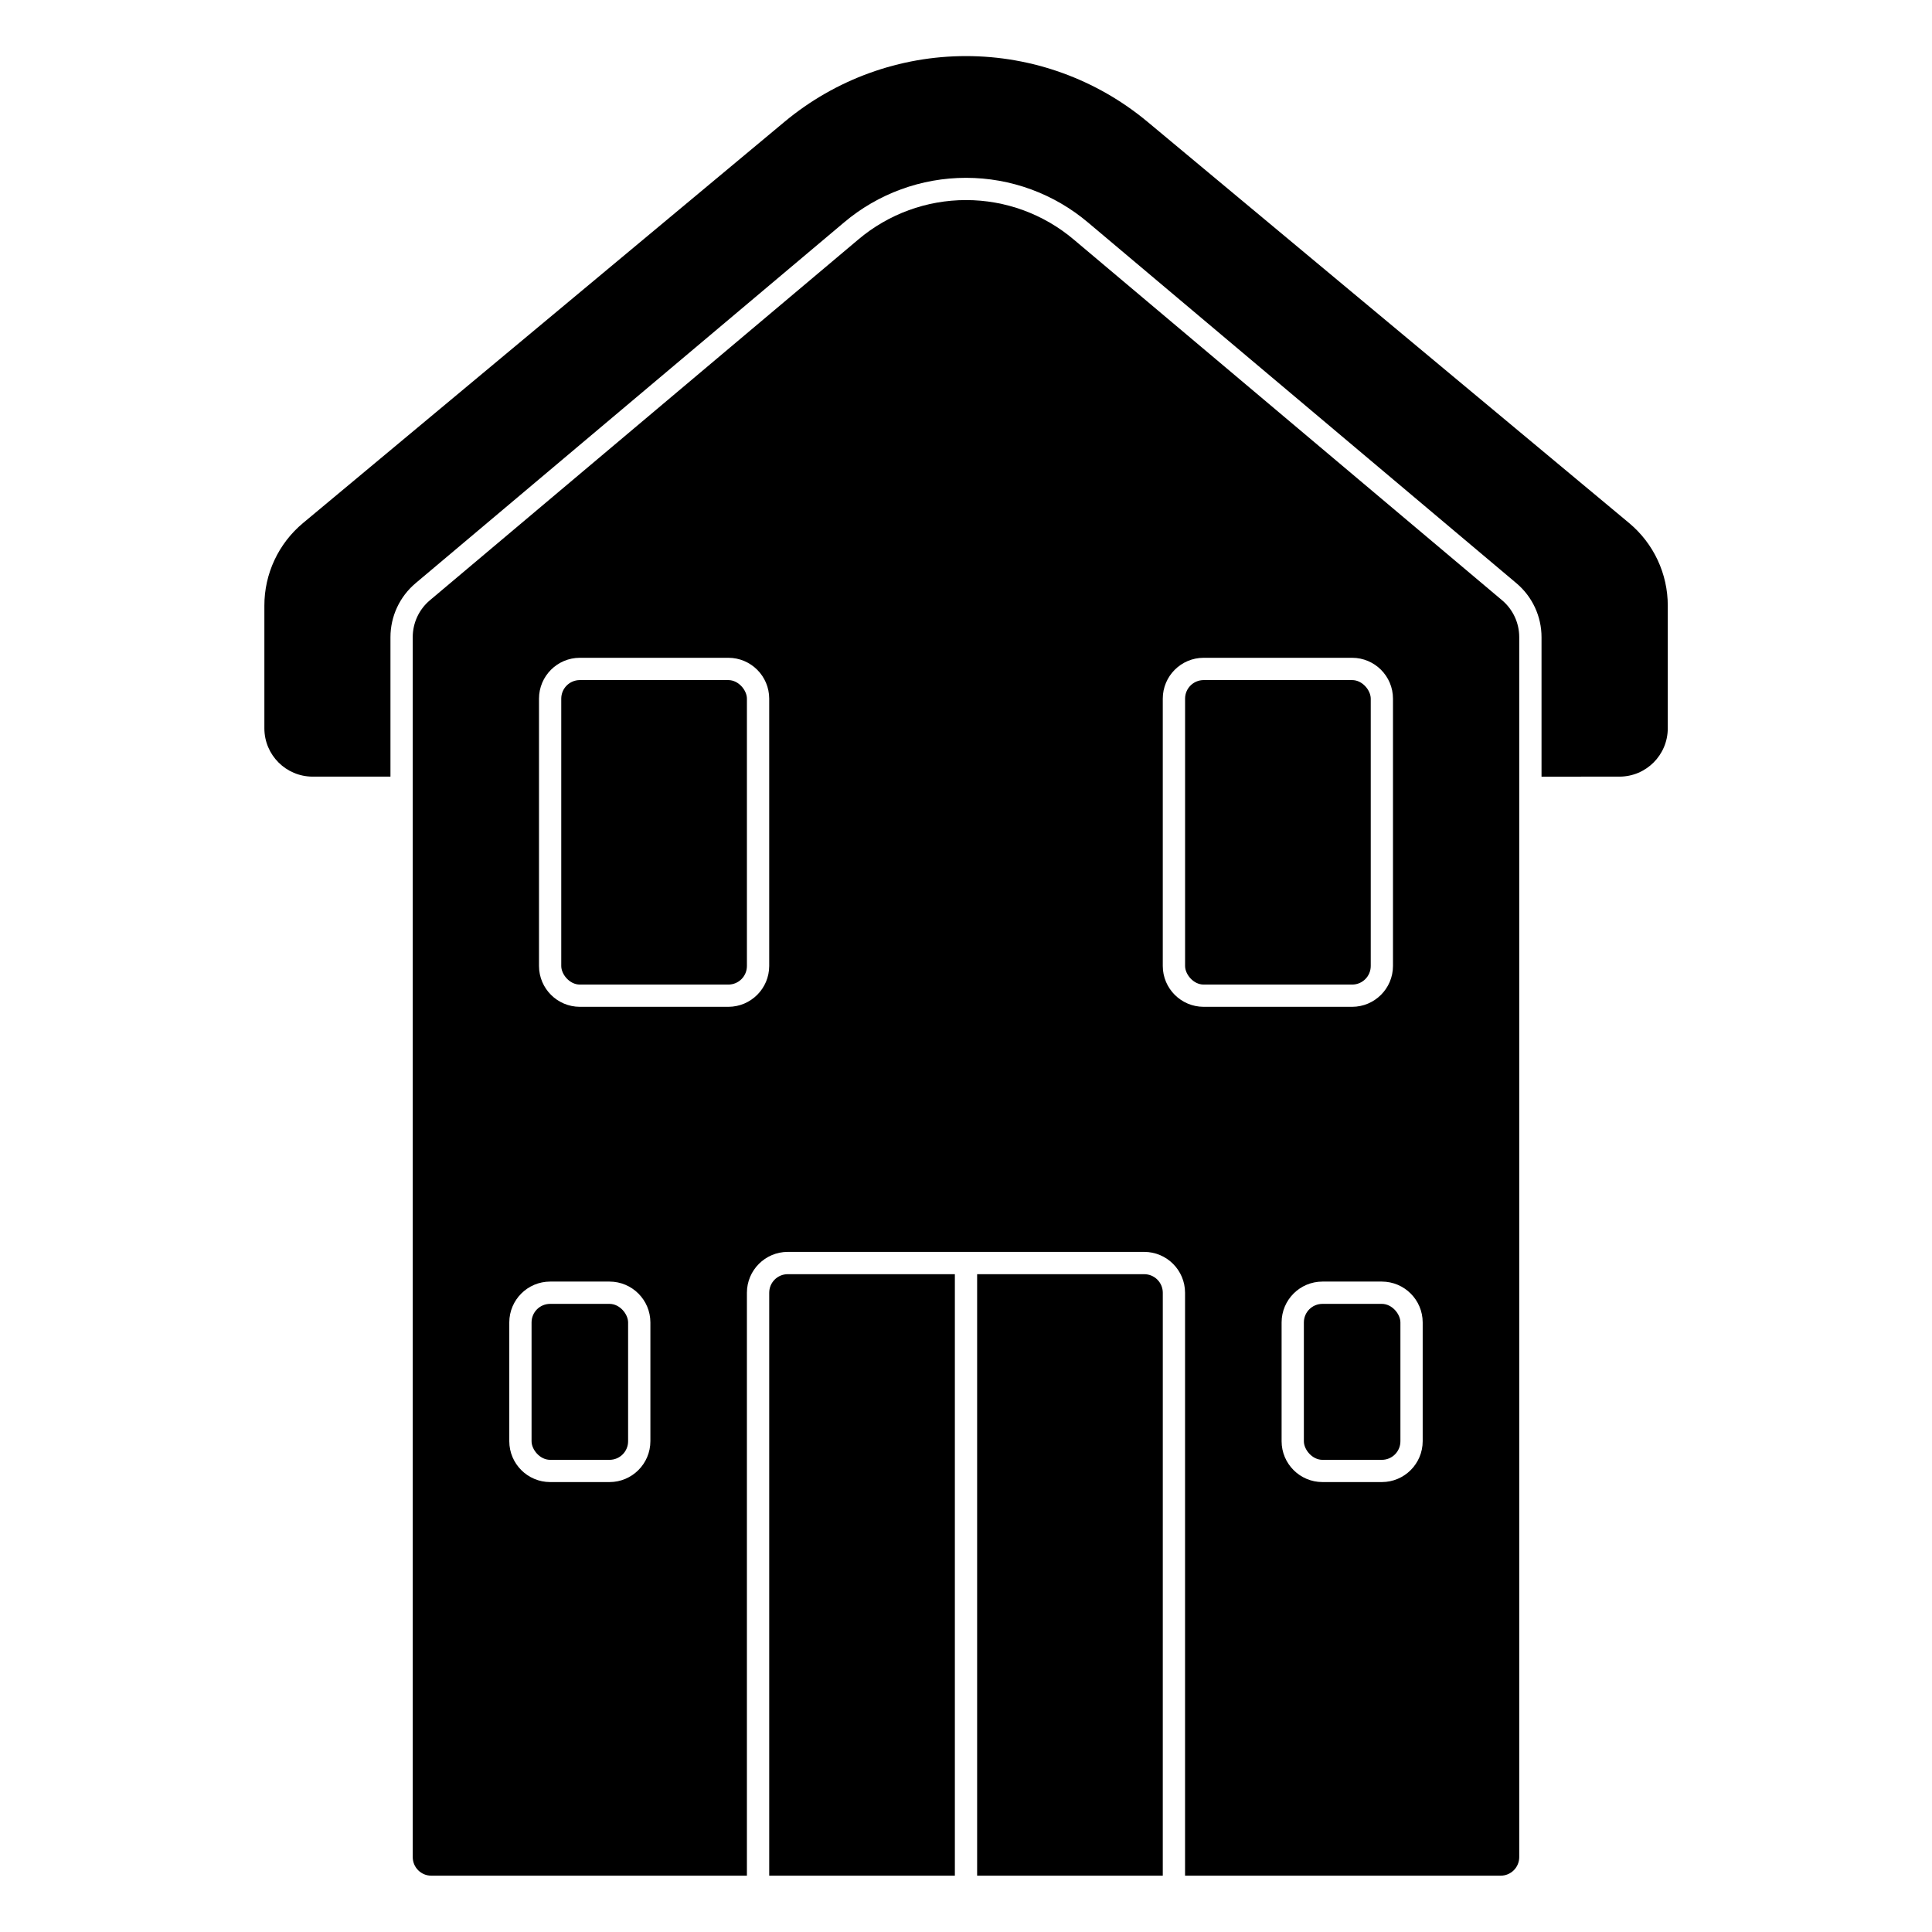 <?xml version="1.0" encoding="UTF-8"?>
<!-- Uploaded to: ICON Repo, www.iconrepo.com, Generator: ICON Repo Mixer Tools -->
<svg fill="#000000" width="800px" height="800px" version="1.1" viewBox="144 144 512 512" xmlns="http://www.w3.org/2000/svg">
 <g>
  <path d="m428.53 207.46c-7.977-6.742-18.086-10.438-28.527-10.438-10.445 0-20.551 3.695-28.531 10.438l-113.54 95.613c-2.891 2.43-4.555 6.012-4.551 9.785v323.3c0 1.305 0.52 2.555 1.441 3.477 0.922 0.926 2.172 1.441 3.477 1.441h83.641v-154.49c0.008-5.973 4.852-10.812 10.824-10.824h94.465c5.973 0.012 10.816 4.852 10.824 10.824v154.49h83.641c1.305 0 2.555-0.516 3.481-1.441 0.922-0.922 1.438-2.172 1.438-3.477v-323.3c0.008-3.773-1.66-7.356-4.547-9.785zm-112.17 318.48c-0.012 5.977-4.852 10.816-10.824 10.824h-15.746c-5.973-0.008-10.812-4.848-10.824-10.824v-31.488c0.012-5.973 4.852-10.812 10.824-10.82h15.746c5.973 0.008 10.812 4.848 10.824 10.82zm31.488-125.95v0.004c-0.012 5.973-4.852 10.812-10.824 10.824h-39.359c-5.977-0.012-10.816-4.852-10.824-10.824v-70.852c0.008-5.973 4.848-10.812 10.824-10.82h39.359c5.973 0.008 10.812 4.848 10.824 10.82zm104.3 0v-70.848c0.008-5.973 4.848-10.812 10.824-10.82h39.359c5.973 0.008 10.812 4.848 10.824 10.82v70.852c-0.012 5.973-4.852 10.812-10.824 10.824h-39.359c-5.977-0.012-10.816-4.852-10.824-10.824zm68.879 125.95c-0.008 5.977-4.852 10.816-10.824 10.824h-15.746c-5.973-0.008-10.812-4.848-10.82-10.824v-31.488c0.008-5.973 4.848-10.812 10.82-10.82h15.746c5.973 0.008 10.816 4.848 10.824 10.82z"/>
  <path d="m448.1 176.28c-13.504-11.254-30.523-17.418-48.098-17.418-17.578 0-34.598 6.164-48.098 17.418l-127.61 106.34c-6.504 5.422-10.254 13.453-10.234 21.918v32.488c0.008 7.043 5.707 12.762 12.75 12.789h20.664v-36.949c0-5.519 2.438-10.758 6.66-14.312l113.54-95.605c9.039-7.637 20.488-11.824 32.324-11.824 11.832 0 23.281 4.188 32.32 11.824l113.54 95.605c4.223 3.555 6.664 8.793 6.66 14.312v36.953l20.664-0.004c7.062-0.008 12.781-5.731 12.793-12.789v-32.488c0.02-8.465-3.734-16.496-10.234-21.918z"/>
  <path d="m462.98 324.23h39.359c2.719 0 4.922 2.719 4.922 4.922v70.848c0 2.719-2.203 4.922-4.922 4.922h-39.359c-2.719 0-4.922-2.719-4.922-4.922v-70.848c0-2.719 2.203-4.922 4.922-4.922z"/>
  <path d="m494.46 489.54h15.742c2.719 0 4.922 2.719 4.922 4.922v31.488c0 2.719-2.203 4.922-4.922 4.922h-15.742c-2.719 0-4.922-2.719-4.922-4.922v-31.488c0-2.719 2.203-4.922 4.922-4.922z"/>
  <path d="m289.79 489.54h15.742c2.719 0 4.922 2.719 4.922 4.922v31.488c0 2.719-2.203 4.922-4.922 4.922h-15.742c-2.719 0-4.922-2.719-4.922-4.922v-31.488c0-2.719 2.203-4.922 4.922-4.922z"/>
  <path d="m347.85 486.59v154.49h49.199v-159.41h-44.281c-2.715 0-4.918 2.203-4.918 4.918z"/>
  <path d="m447.23 481.67h-44.281v159.41h49.199l0.004-154.49c0-1.305-0.52-2.555-1.441-3.477-0.926-0.926-2.176-1.441-3.481-1.441z"/>
  <path d="m297.66 324.23h39.359c2.719 0 4.922 2.719 4.922 4.922v70.848c0 2.719-2.203 4.922-4.922 4.922h-39.359c-2.719 0-4.922-2.719-4.922-4.922v-70.848c0-2.719 2.203-4.922 4.922-4.922z"/>
 </g>
</svg>